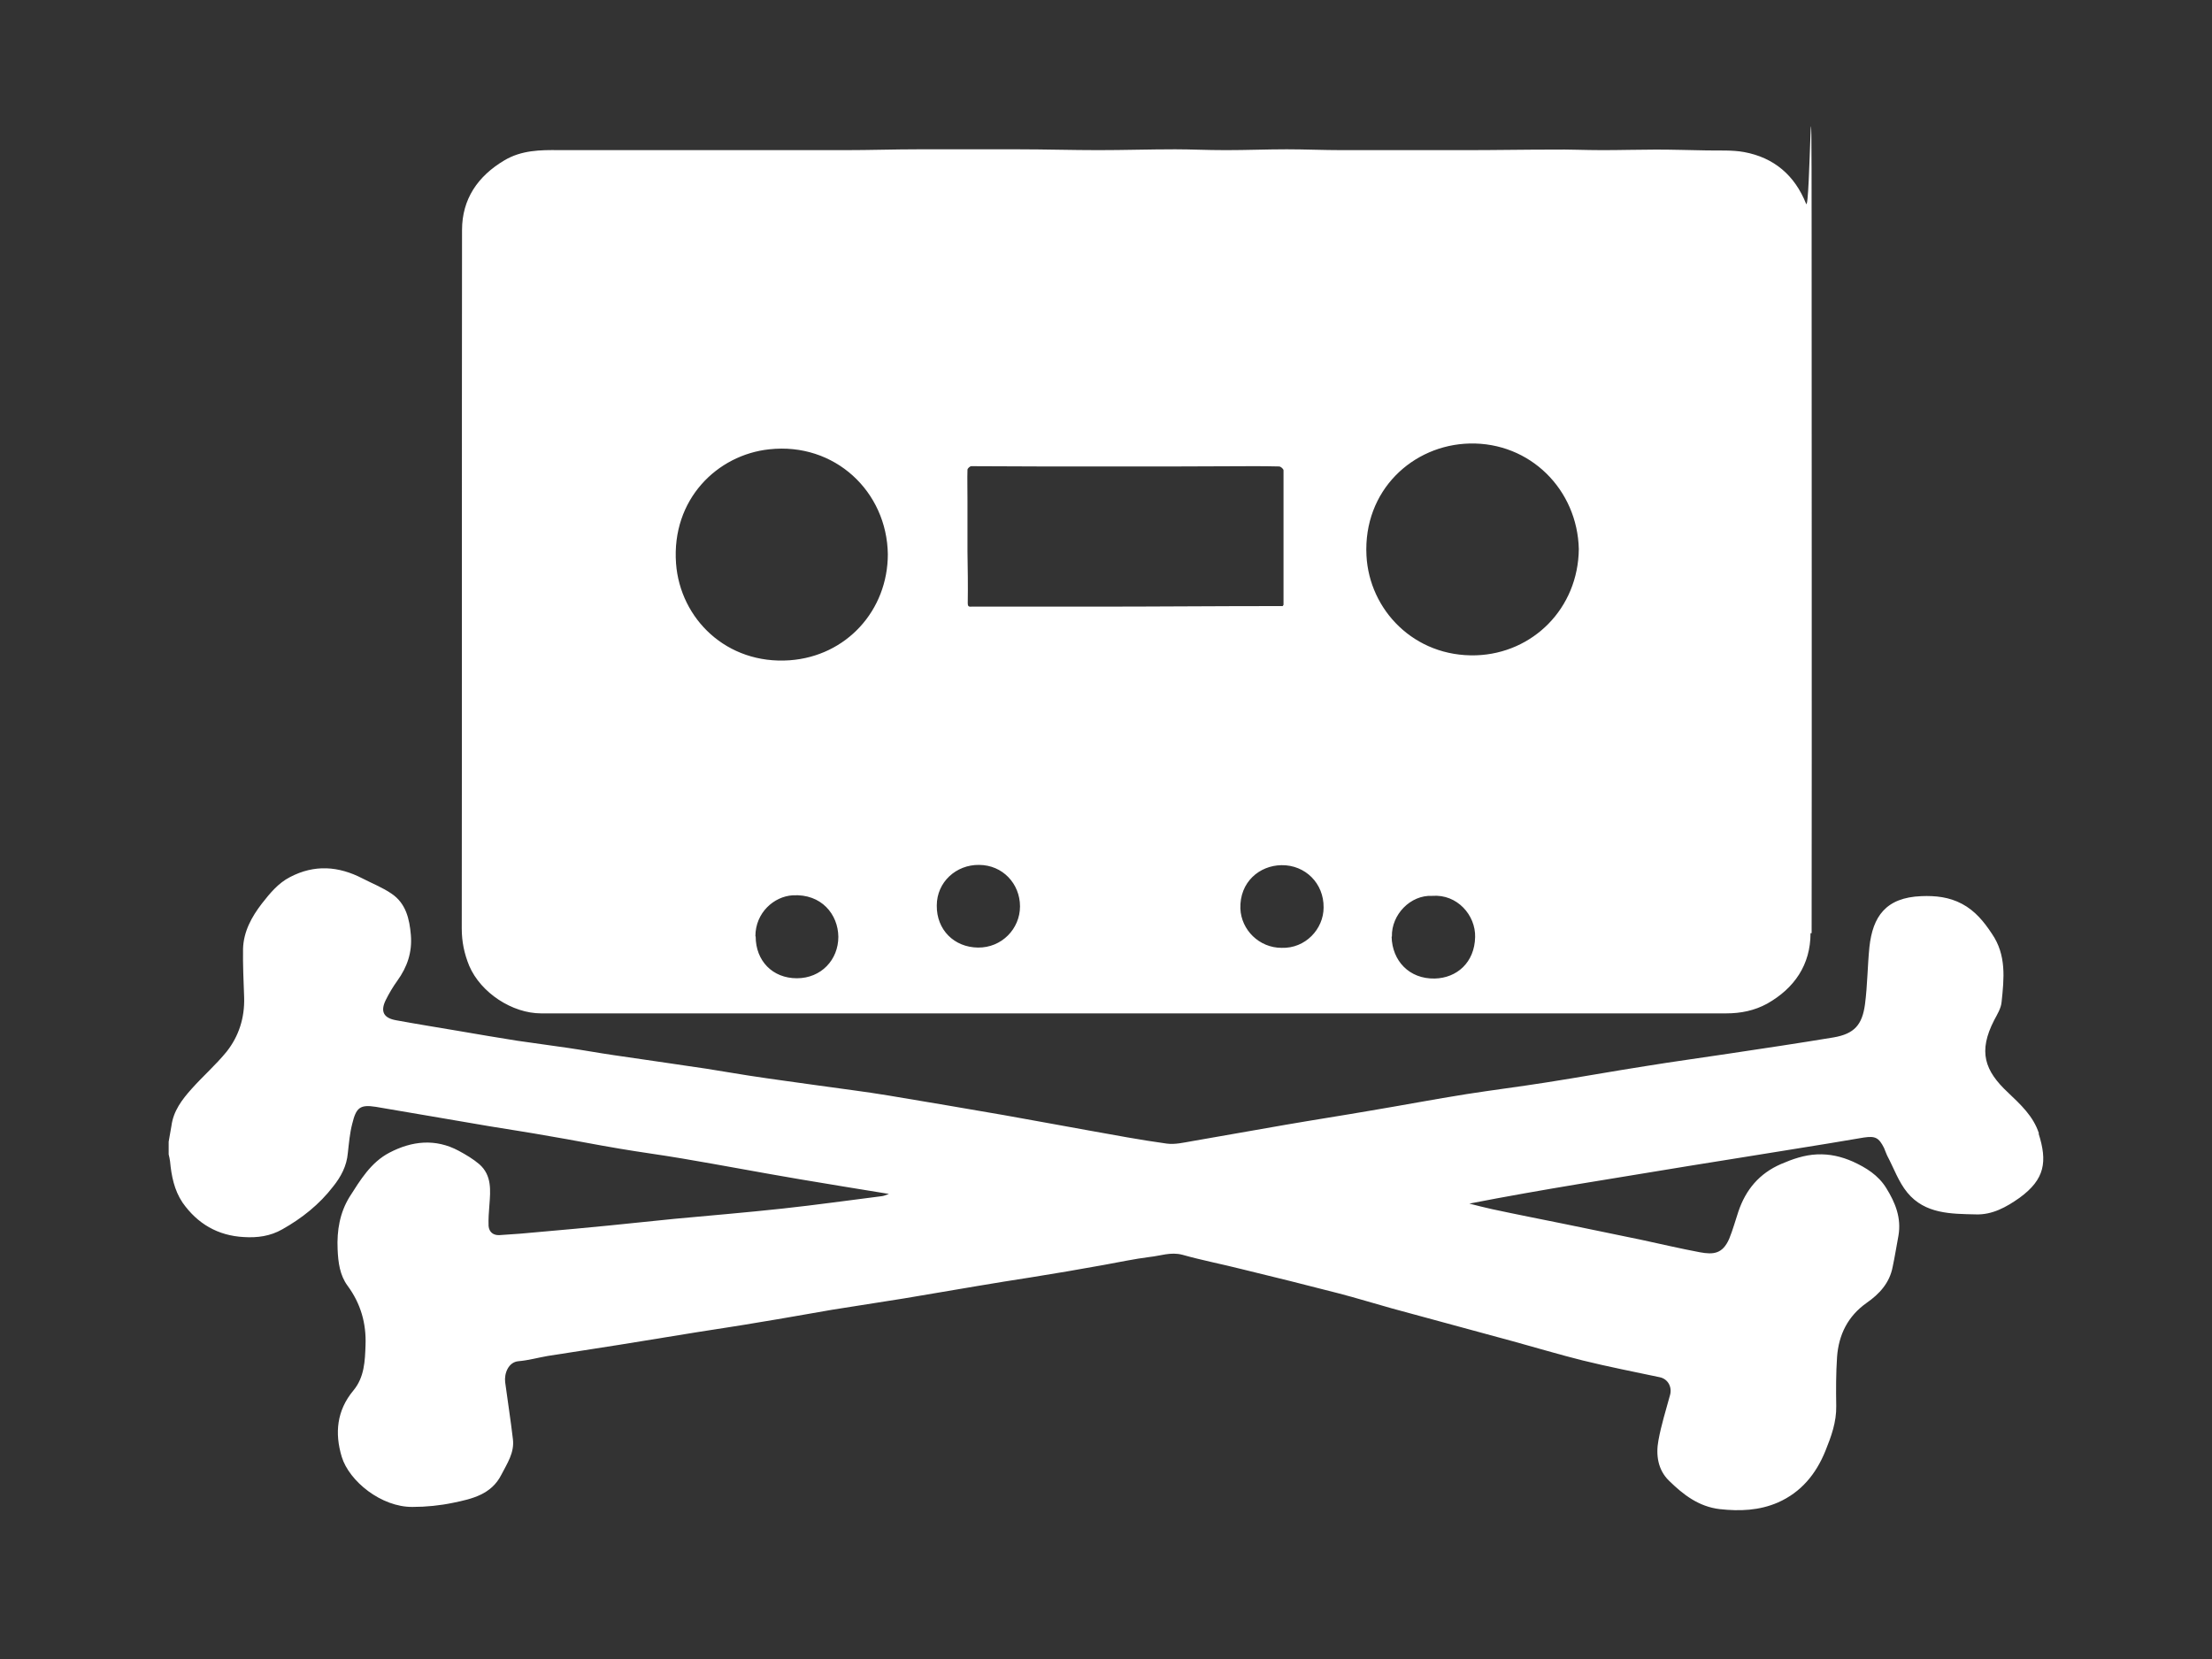 <?xml version="1.0" encoding="UTF-8"?>
<svg id="logo_svg" xmlns="http://www.w3.org/2000/svg" version="1.1" viewBox="0 0 800 600">
  <rect x="0" y="0" width="800" height="600" fill="#333333" stroke="none"/>
  <defs><style>path{fill:#fff;}</style></defs>
  <path class="st0" d="M571,198.5c-.2,21.6-16.7,37.8-37.1,38.5-22.4.7-38.7-16.4-39.7-36.1-1.2-23.5,16.7-40,37.3-40.5,21.9-.5,39,16.7,39.5,38.2M503.4,338.7c-.2-7.9,6.7-15.1,14.6-14.7,9-.7,15.7,7,15.5,14.9-.2,9.2-6.6,14.8-14.6,15-9.3.2-15.4-6.5-15.6-15.1M478.7,328.2c0,7.8-6.6,14.9-15.2,14.6-8.1,0-14.6-6.5-14.9-14.2-.3-9.6,6.9-15.6,14.9-15.7,8.6-.1,15.3,6.6,15.2,15.3M464.2,169.8c0,16.3,0,32.6,0,48.9,0,0,0,.1-.3.5h-3c-21.6,0-43.1.2-64.6.2-10.1,0-20.2,0-30.3,0-4.9,0-9.7,0-14.5,0-.9,0-1.5.2-1.5-1.3.1-6.2,0-12.5-.1-18.7,0-6.1,0-12.2,0-18.3s-.1-7.5,0-11.2c0-.5.9-1.3,1.4-1.3,8.5,0,16.9.1,25.3.1,6.2,0,12.3,0,18.5,0,10.1,0,20.3,0,30.4,0,9.1,0,18.1-.1,27.2-.1,3.3,0,6.6,0,9.9.1.6,0,1.6.9,1.6,1.4M354,312.8c8.7,0,14.9,6.9,14.9,15s-6.6,15-15.2,14.9c-8.6-.1-15-6.4-14.9-15.2,0-8.5,7-14.8,15.3-14.7M321.1,200.4c0,20.3-14.9,36.9-35.5,38.4-22.8,1.6-39.6-15-41.1-35-1.7-23.2,14.9-39.3,33.7-41.3,23.7-2.6,42.6,15.3,42.9,38M273.2,338.6c0-8.5,6.7-14.4,13.5-14.8,10.4-.6,16.4,6.9,16.5,15,0,8.3-6.2,15-15,15s-14.9-6.3-14.9-15.1M655.2,337.5c.1-84,0-168,0-252.1s-.5-7.9-2-11.7c-4.1-10.3-11.6-16.7-22.4-18.7-4.4-.8-9-.5-13.6-.6-6.1-.1-12.1-.3-18.2-.3s-13,.2-19.5.2-12-.3-17.9-.2c-10.4,0-20.9.2-31.3.2-15,0-30,0-45,0-6.6,0-13.3-.3-19.9-.3-7.3,0-14.6.3-22,.3s-12.3-.3-18.4-.3c-9.3,0-18.5.3-27.8.3s-19.4-.3-29.1-.3c-12,0-23.9,0-35.9,0-8.8,0-17.7.3-26.5.3-9.1,0-18.2,0-27.3,0s-5.5,0-8.2,0h-36c-4.1,0-12.2,0-12.2,0,0,0-13.1,0-19.7,0-6.9-.1-13.7,0-19.9,3.7-9.6,5.7-15.3,14-15.3,25.2-.1,84.2,0,168.4-.1,252.6,0,4.8.9,9.1,2.7,13.5,4.2,9.8,15.6,17.2,26,17.2,71.8,0,143.6,0,215.3,0s142.2,0,213.3,0c5.3,0,10.2-1,14.8-3.5,9.9-5.6,15.7-14.1,15.7-25.5M737.4,409.9c-2-6.2-6.6-10.4-11.1-14.7-8.6-8-10.9-14.9-5.1-26.2,1.1-2.1,2.5-4.3,2.7-6.6.9-8.5,1.8-17-3.5-24.7-2.9-4.4-6.1-8.3-10.8-10.8-4.7-2.5-9.6-3-14.7-2.8-12.9.5-17.6,7.4-18.8,18.4-.7,6.9-.7,13.8-1.6,20.7-1,7.4-3.8,10.7-11.4,12-12.7,2.1-25.4,4-38.1,5.9-9.8,1.5-19.6,2.8-29.4,4.4-12.2,1.9-24.3,4.1-36.5,6-9.5,1.5-19.1,2.7-28.7,4.2-11.4,1.8-22.9,4-34.3,5.9-10.4,1.8-20.8,3.4-31.2,5.2-11.2,1.9-22.5,4-33.7,5.9-3,.5-6.2,1.3-9.2.9-9.5-1.3-19-3.1-28.5-4.8-10.1-1.8-20.2-3.7-30.4-5.5-13.9-2.4-27.9-4.8-41.8-7.1-8.4-1.4-16.8-2.4-25.2-3.6-8.4-1.2-16.9-2.3-25.3-3.6-5.2-.8-10.3-1.7-15.4-2.5-4.6-.7-9.1-1.3-13.6-2-6.6-1-13.3-1.9-19.9-2.9-5.5-.8-10.9-1.8-16.4-2.6-6.1-.9-12.3-1.7-18.4-2.6-7-1.1-14-2.3-21-3.5-7.6-1.3-15.2-2.5-22.8-3.9-4.6-.8-5.8-3.2-3.8-7.3,1.2-2.4,2.6-4.8,4.2-7,3.6-5,5.4-10.3,4.9-16.5-.5-5.9-1.8-11.5-7-15-3.2-2.2-7-3.7-10.5-5.5-8.7-4.5-17.4-5.1-26.2-.5-4.3,2.2-7.3,5.9-10.2,9.6-3.7,4.8-6.6,10.1-6.8,16.3-.1,5.9.2,11.9.4,17.7.2,7.3-1.9,13.9-6.3,19.5-3.9,4.8-8.6,8.9-12.7,13.5-3.5,3.9-6.6,8-7.3,13.4-.3,1.9-.7,3.8-1,5.7v4.6c.2.8.4,1.7.5,2.5.5,5.3,1.5,10.4,4.5,14.9,5.4,7.7,12.8,12,22.2,12.5,4.9.3,9.5-.3,13.9-2.8,7.1-4,13.4-9,18.4-15.5,2.8-3.5,4.9-7.4,5.3-12.1.4-3.5.7-7.2,1.6-10.6,1.4-5.8,2.8-7,8.5-6.1,13.7,2.3,27.4,4.7,41,7,7.3,1.2,14.6,2.3,21.8,3.6,8.4,1.4,16.8,3.1,25.2,4.5,7.6,1.3,15.3,2.3,22.9,3.6,14.2,2.4,28.3,5.1,42.5,7.5,10.6,1.8,21.2,3.5,32.2,5.3-1.1.4-1.8.7-2.5.8-12,1.5-23.9,3.2-36,4.5-13,1.4-26,2.5-39,3.7-7.8.8-15.7,1.6-23.5,2.4-8.3.8-16.5,1.6-24.8,2.3-5,.5-10.1.9-15.1,1.2-2.2.1-3.7-1.1-3.9-3.3-.1-2.5.1-5.1.3-7.6.4-5.3.9-10.7-3.6-14.7-2.2-1.9-4.9-3.5-7.5-4.9-8.4-4.5-16.9-3.6-25.1.7-6.7,3.5-10.5,9.9-14.4,16-3.5,5.7-4.6,12.1-4.3,18.9.2,4.8.8,9.4,3.6,13.2,4.8,6.5,6.8,13.7,6.5,21.5-.2,5.7-.4,11.6-4.4,16.4-6,7.2-6.8,15.4-4.2,24,2.7,8.8,14.3,18.2,25.6,18.1,4.9,0,9.9-.5,14.7-1.5,6.8-1.4,13.8-3,17.4-10.1,2.1-4.1,4.8-8,4.2-12.9-.8-6.9-1.9-13.8-2.8-20.6-.4-3.2,1.2-7.3,4.8-7.6,3.6-.3,7.1-1.3,10.6-1.9,8.8-1.4,17.6-2.7,26.3-4.1,9.2-1.5,18.4-3,27.7-4.5,7.5-1.2,15.1-2.3,22.6-3.6,8.7-1.4,17.4-3,26.2-4.5,8.7-1.4,17.3-2.7,26-4.1,8.9-1.5,17.7-3,26.6-4.5,6.4-1.1,12.8-2.1,19.2-3.1,8.8-1.4,17.6-2.9,26.4-4.5,5.6-1,11.1-2.2,16.7-2.9,3.9-.4,7.6-1.9,11.8-.8,7.1,2,14.4,3.4,21.5,5.2,11.6,2.8,23.2,5.7,34.8,8.7,6.6,1.7,13,3.7,19.5,5.5,14.6,4,29.2,7.9,43.8,11.9,8.4,2.3,16.7,4.8,25.1,6.9,9.3,2.3,18.6,4.1,28,6.1,2.9.6,4.5,3.5,3.7,6.4-1.5,5.5-3.2,10.9-4.2,16.4-1,5.3-.2,10.7,3.8,14.6,5.1,5,10.7,9.4,18.4,10.3,7.3.8,14.3.5,21-2.4,8.4-3.7,13.8-10.3,17.2-18.7,2.1-5.2,4-10.4,3.9-16.2-.1-6-.1-11.9.3-17.8.6-8,3.9-14.7,10.7-19.5,4.6-3.2,8.3-7.2,9.4-13,.8-3.7,1.4-7.6,2.1-11.3,1.1-6.4-1.1-11.9-4.4-17.2-2.9-4.7-7.3-7.4-12.1-9.6-4.1-1.8-8.3-2.8-12.9-2.6-4.7.2-8.9,1.7-13.1,3.5-7.8,3.4-12.7,9.2-15.4,17.2-1.1,3.3-2,6.6-3.3,9.8-2.4,5.5-5.7,5.8-10.6,4.9-6.9-1.3-13.8-2.9-20.7-4.4-9.3-1.9-18.7-3.9-28.1-5.8-8.8-1.8-17.6-3.5-26.4-5.4-2.7-.6-5.5-1.3-8.2-2,13.3-2.6,26.5-4.9,39.7-7.1,13.4-2.2,26.8-4.4,40.2-6.6,12.3-2,24.5-3.9,36.7-5.9,8.7-1.4,17.4-2.8,26.1-4.3,4.1-.6,5.4,0,7.3,3.8.4.9.7,1.9,1.1,2.7,2.4,4.5,4.1,9.5,7.3,13.4,6.4,7.8,15.9,7.7,24.8,7.9,5.9.2,11-2.6,15.8-6,9.2-6.7,10.1-13.1,6.9-23.2"/>
</svg>

